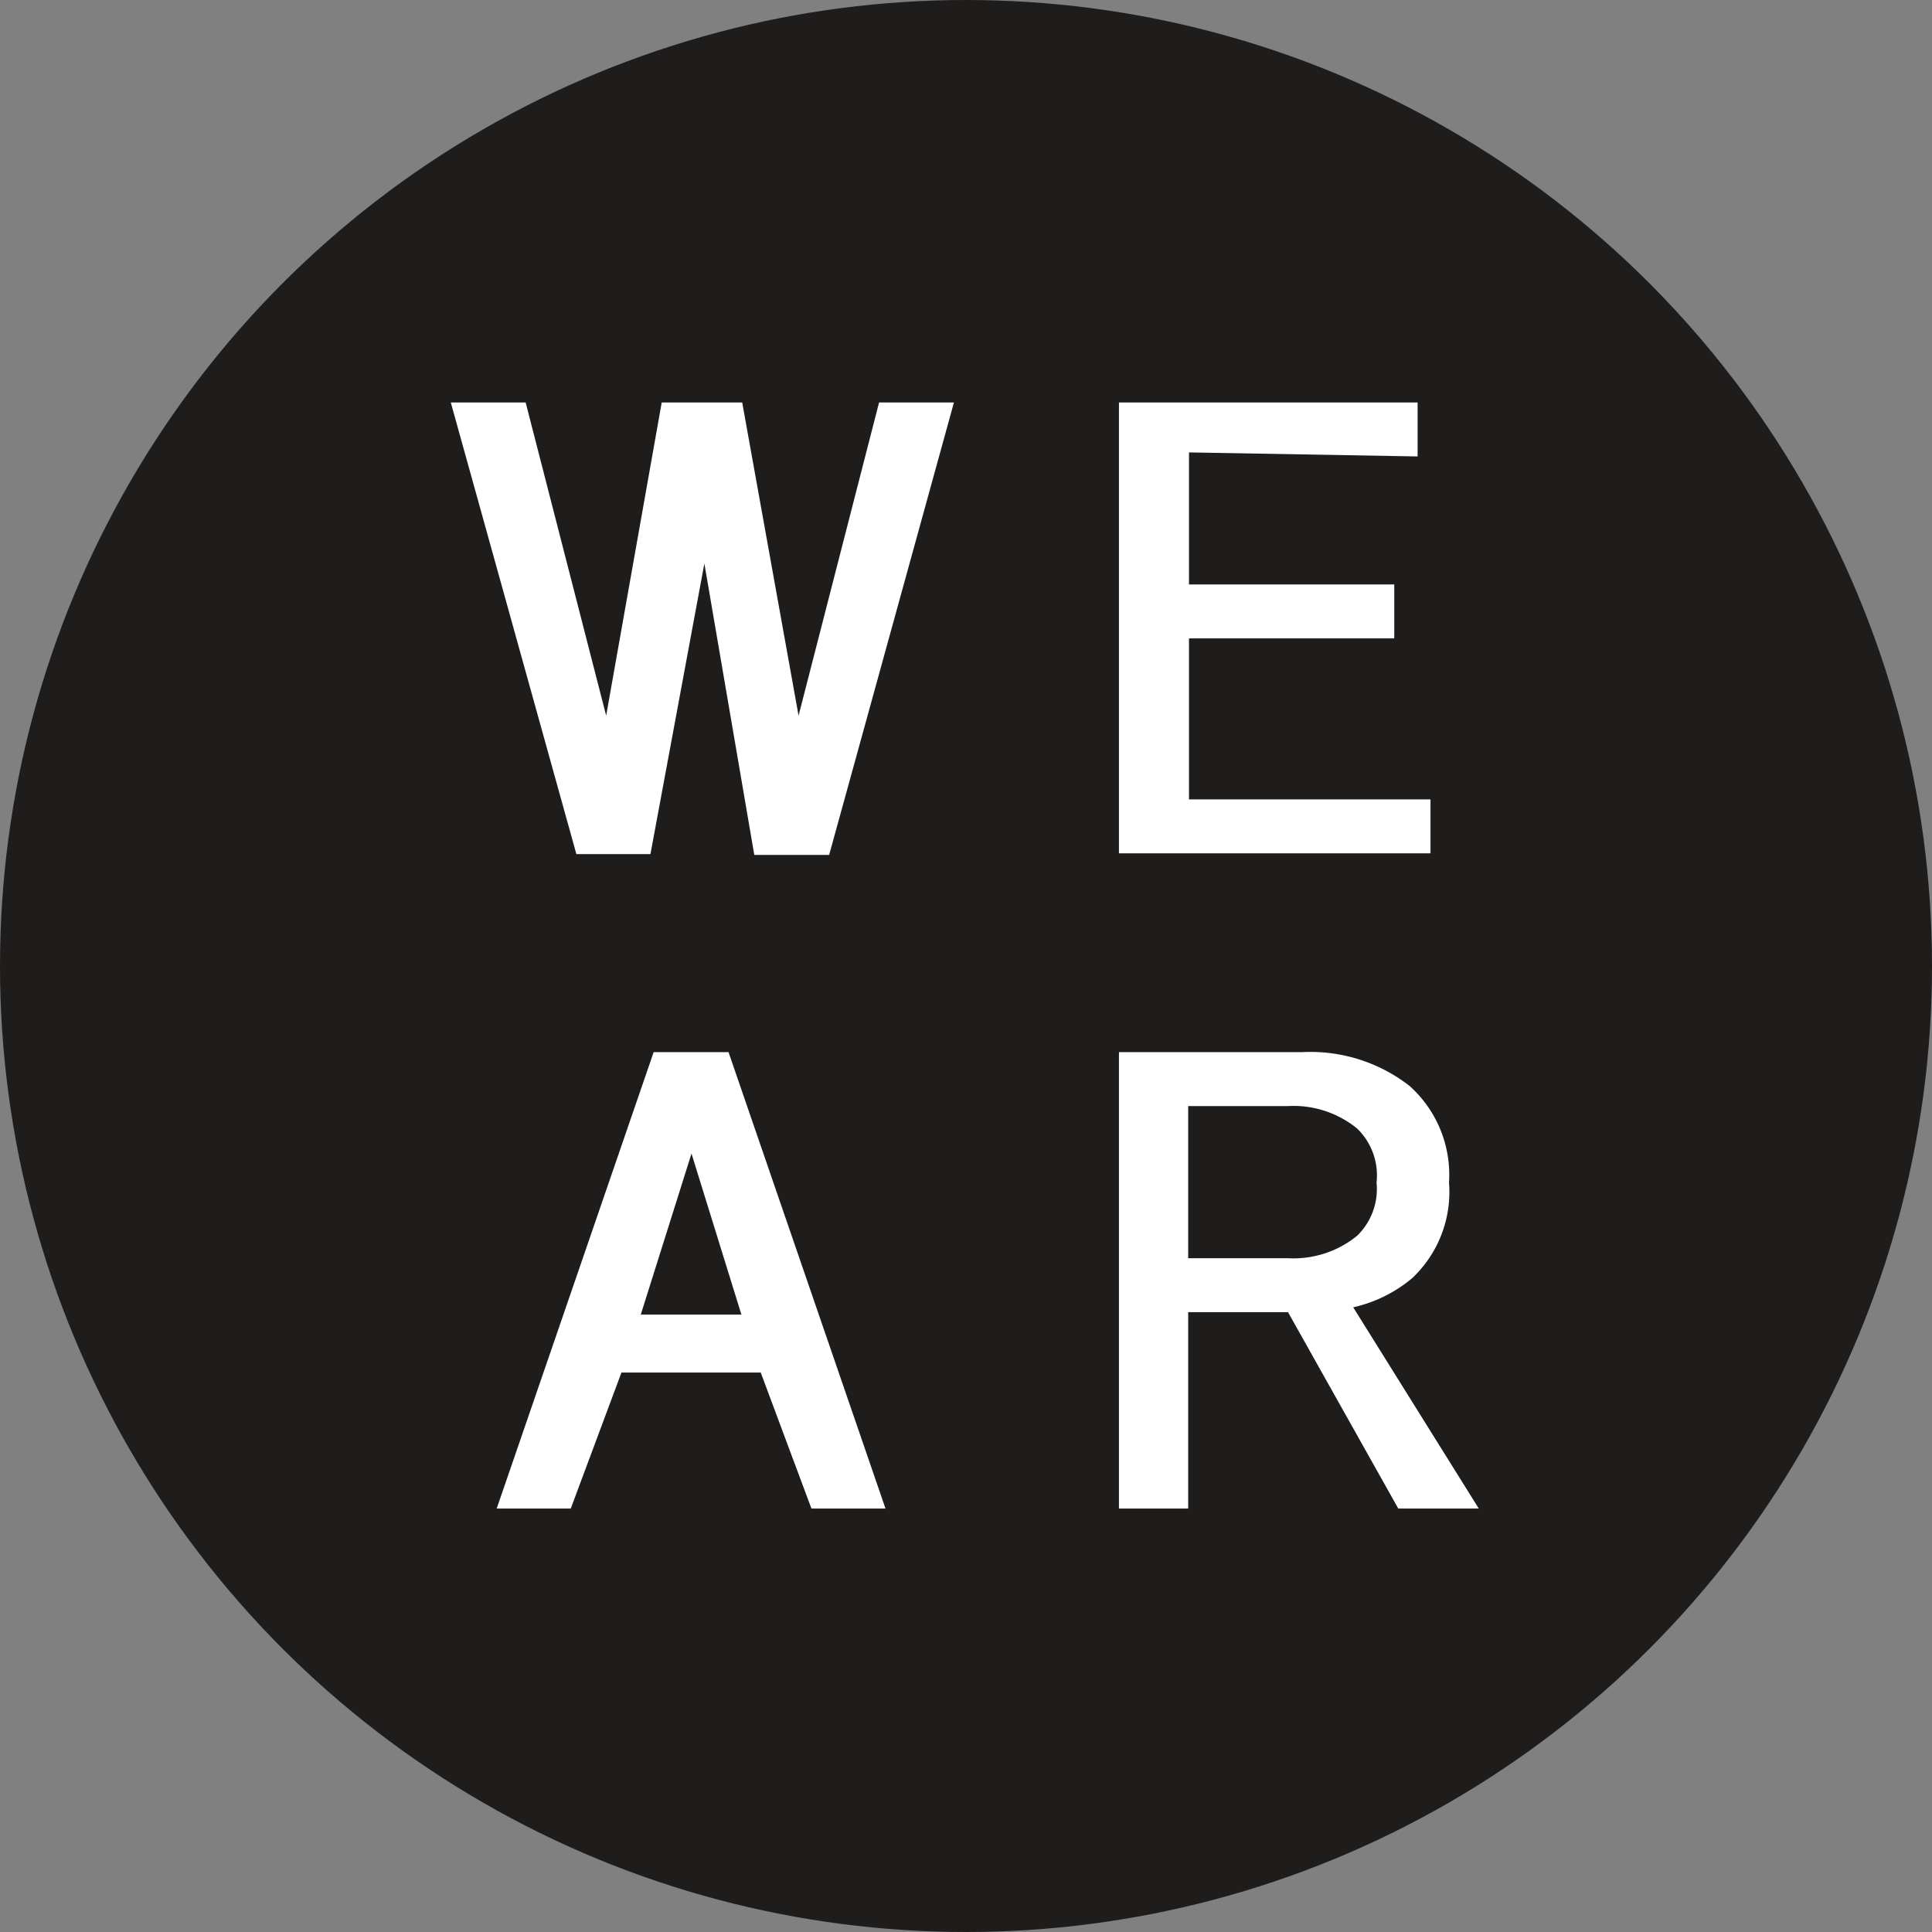 <svg xmlns="http://www.w3.org/2000/svg" viewBox="0 0 24 24"><rect x="0" y="0" width="24" height="24" fill="#808080" stroke="none"/><defs><style>.cls-1{fill:#1f1c1c;}.cls-2{fill:#fff;}</style></defs><g id="レイヤー_2" data-name="レイヤー 2"><g id="iconmonstr"><circle class="cls-1" cx="12" cy="12" r="12"/><path class="cls-2" d="M10.3,10.62H9.37L8.75,7l-.67,3.61H7.16L5.6,5h.93l1,3.89L8.22,5h1l.7,3.89,1-3.89h.93Z"/><path class="cls-2" d="M14.77,5.62V7.26h2.55v.67H14.77v2h3v.67H13.9V5h3.71v.67Z"/><path class="cls-2" d="M10.08,18.74l-.63-1.69H7.72l-.63,1.69H6.17l1.95-5.67h.93L11,18.74Zm-.87-2.41-.62-2-.63,2Z"/><path class="cls-2" d="M18.37,18.74h-1L16,16.3H14.76v2.44H13.9V13.07h2.28a2,2,0,0,1,1.33.42,1.48,1.48,0,0,1,.49,1.2,1.47,1.47,0,0,1-.46,1.19,1.73,1.73,0,0,1-.73.36Zm-3.61-5v1.89H16a1.25,1.25,0,0,0,.86-.28.81.81,0,0,0,.24-.66.81.81,0,0,0-.24-.67,1.25,1.25,0,0,0-.86-.28Z"/></g></g></svg>